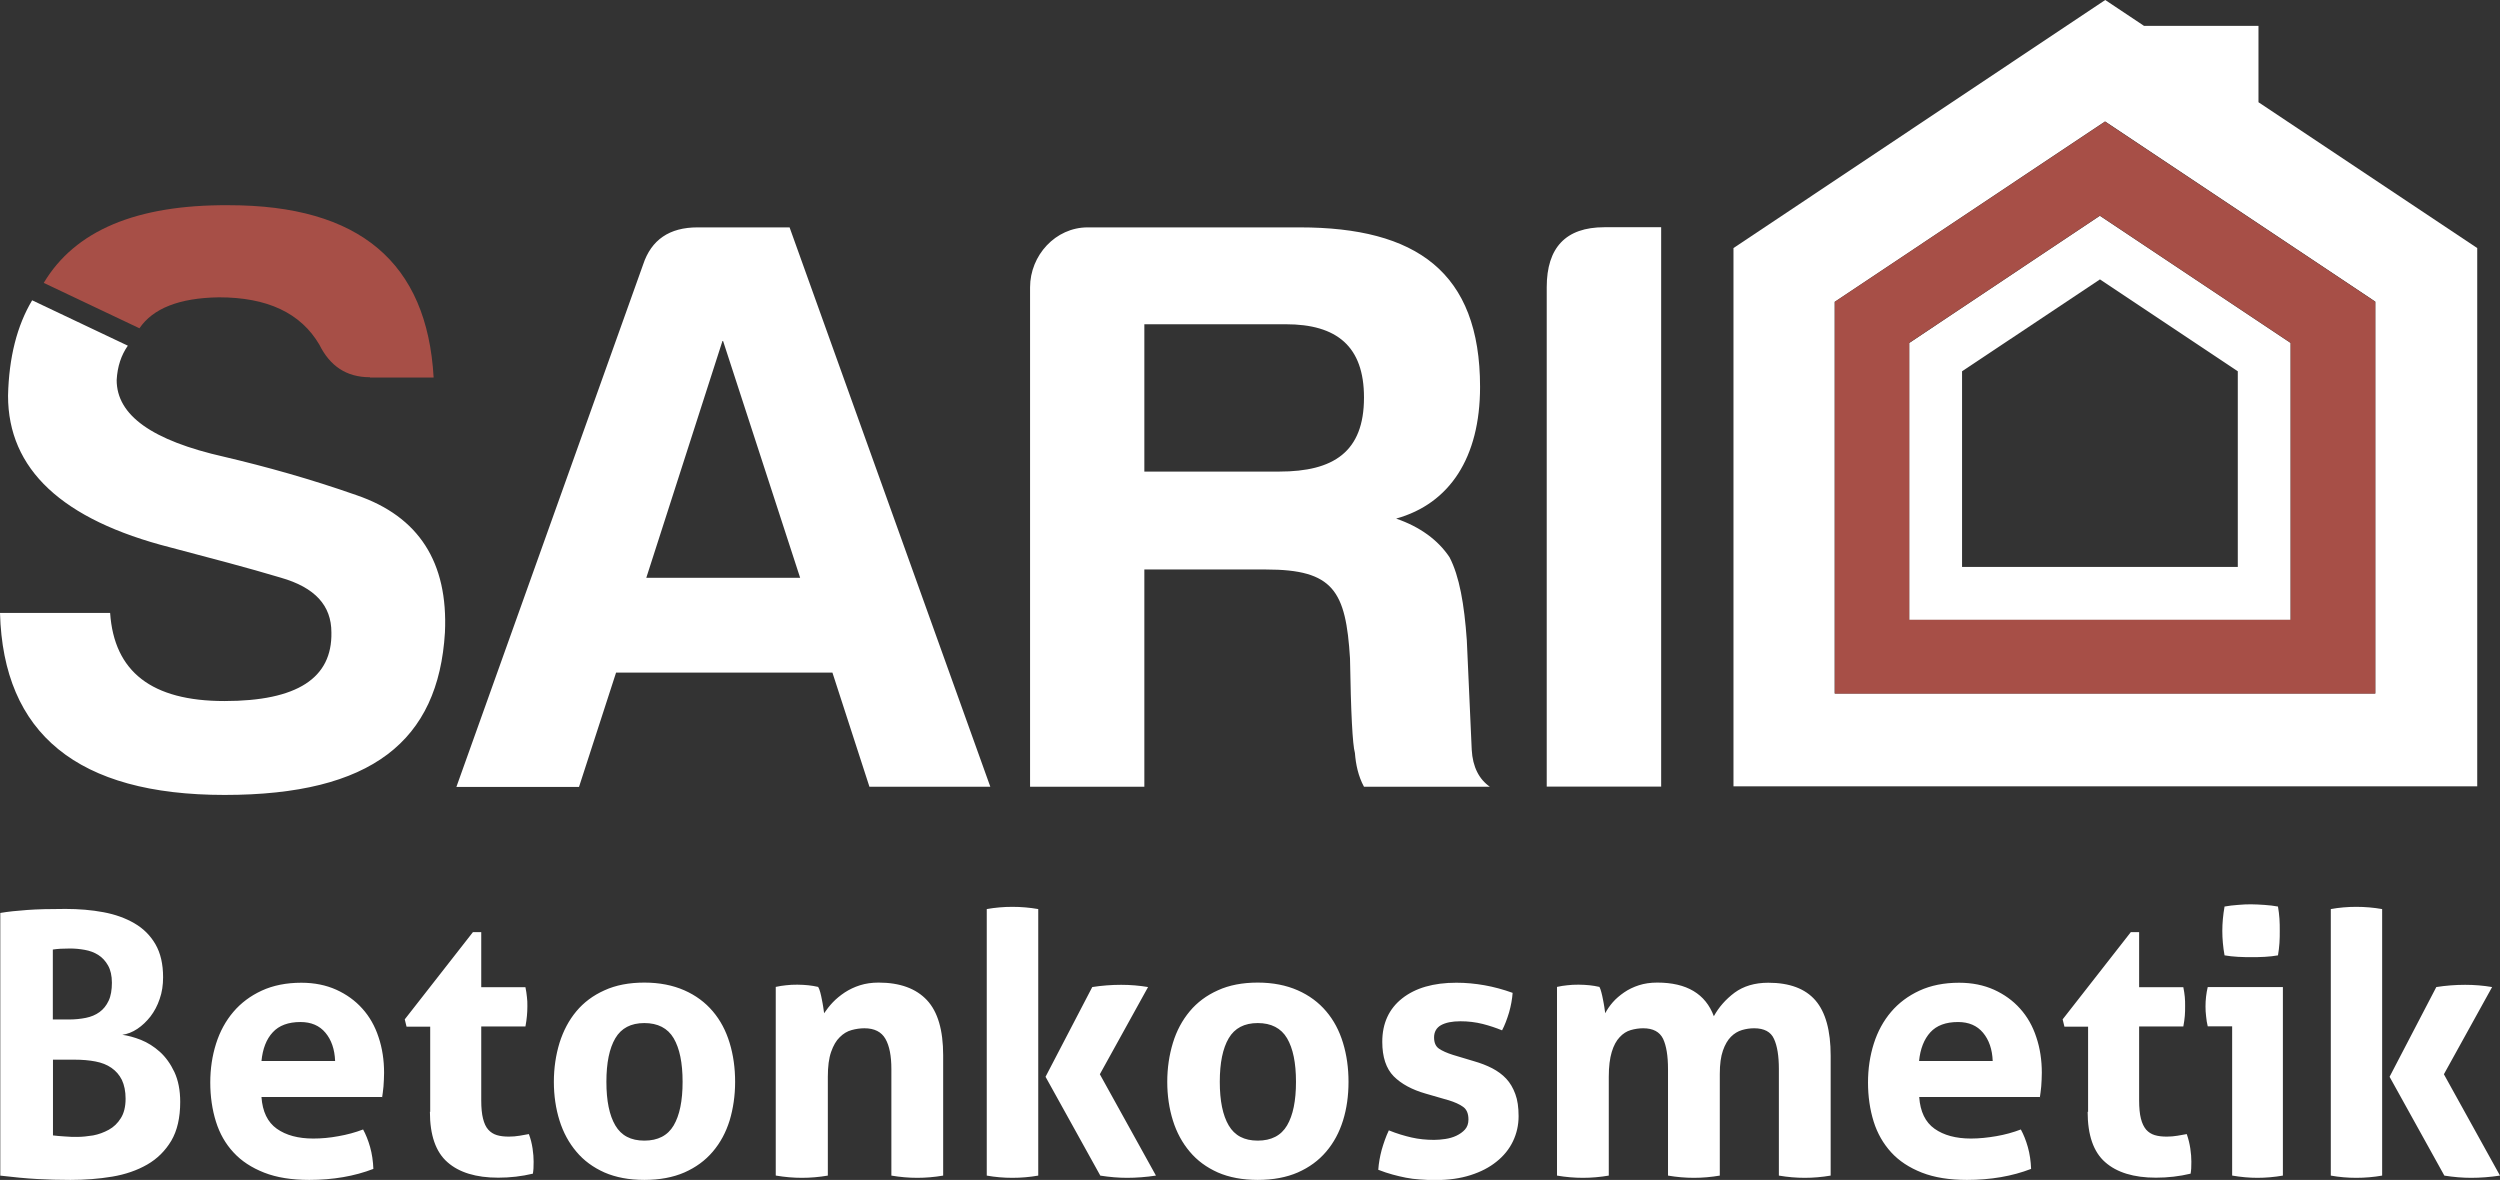 <?xml version="1.0" encoding="UTF-8"?>
<svg id="uuid-2bc84317-a8b5-4d99-9842-fbf5287965e6" data-name="Ebene 1" xmlns="http://www.w3.org/2000/svg" xmlns:xlink="http://www.w3.org/1999/xlink" viewBox="0 0 168 79.29">
  <rect x="0" y="0" width="168" height="79.29" fill="#333333" stroke="none"/>
  <defs>
    <style>
      .uuid-c68d5c82-28ce-4dc8-a280-45db8d1d60da {
        fill: none;
      }

      .uuid-963f9e66-c2c6-43c2-a8e3-7b01121c7272 {
        fill: #fff;
      }

      .uuid-dea7171a-f0ef-4f2e-b9fb-bc0fbbd4e582 {
        fill: #a74f47;
      }

      .uuid-7ba992d7-d5ca-4daa-bf62-f8b09fcdc098 {
        clip-path: url(#uuid-668e1313-b92f-47fd-9090-3b2a61b4dd49);
      }
    </style>
    <clipPath id="uuid-668e1313-b92f-47fd-9090-3b2a61b4dd49">
      <rect class="uuid-c68d5c82-28ce-4dc8-a280-45db8d1d60da" width="168" height="79.29"/>
    </clipPath>
  </defs>
  <g class="uuid-7ba992d7-d5ca-4daa-bf62-f8b09fcdc098">
    <path class="uuid-dea7171a-f0ef-4f2e-b9fb-bc0fbbd4e582" d="M24.86,25.37h4.28c-.44-7.74-4.99-11.58-13.77-11.58-6.2-.04-10.33,1.7-12.43,5.22l6.43,3.05c.91-1.33,2.66-2.04,5.34-2.08,3.24,0,5.49,1.04,6.75,3.18.71,1.43,1.81,2.19,3.4,2.19"/>
    <path class="uuid-963f9e66-c2c6-43c2-a8e3-7b01121c7272" d="M29.9,42.5c.22-4.72-1.76-7.79-5.93-9.22-3.13-1.1-6.09-1.92-8.89-2.58-4.88-1.1-7.24-2.8-7.24-5.16.05-.92.31-1.68.75-2.31l-6.43-3.05c-1.02,1.71-1.56,3.84-1.62,6.41,0,4.94,3.62,8.34,10.92,10.2,2.69.71,5.21,1.37,7.41,2.03,2.3.66,3.4,1.87,3.4,3.68.06,3.07-2.3,4.61-7.19,4.61s-7.41-1.97-7.68-5.92H0c.22,8.12,5.21,12.23,15.09,12.23s14.37-3.62,14.81-10.92M53.77,38.83h-10.34l5.14-15.98,5.2,15.98ZM58.42,52.87h8.13l-13.49-37.59h-6.19c-1.88,0-3.1.83-3.65,2.49l-12.55,35.11h8.24l2.49-7.68h14.54l2.49,7.68ZM91.66,26.72c0,3.65-2.05,4.97-5.69,4.97h-9.07v-9.9h9.51c3.43,0,5.25,1.49,5.25,4.92M91.66,52.87h8.46c-.72-.5-1.16-1.33-1.22-2.49l-.33-7.35c-.17-2.43-.5-4.31-1.16-5.58-.77-1.16-1.99-2.05-3.59-2.6,3.59-1,5.64-4.09,5.64-8.85,0-7.74-4.31-10.72-12.11-10.72h-14.26c-2.16,0-3.87,1.88-3.87,4.03v33.56h7.68v-14.6h8.18c4.53,0,5.36,1.44,5.64,5.97.06,3.65.17,5.8.33,6.36.06.77.22,1.55.61,2.27M111.63,52.87V15.27h-3.82c-2.6,0-3.87,1.38-3.87,4.03v33.56h7.68Z"/>
    <path class="uuid-963f9e66-c2c6-43c2-a8e3-7b01121c7272" d="M164.25,79c.64.1,1.24.15,1.81.15.62,0,1.27-.05,1.94-.15l-3.77-6.81,3.24-5.86c-.59-.1-1.19-.15-1.81-.15-.65,0-1.3.05-1.94.15l-3.14,6.03,3.68,6.64ZM156.63,79c.55.1,1.13.15,1.71.15s1.17-.05,1.74-.15v-17.91c-.57-.1-1.15-.15-1.74-.15s-1.16.05-1.71.15v17.91ZM150.41,64.3c.33.02.62.02.88.02.28,0,.58,0,.9-.02.32-.02.62-.05.89-.1.05-.28.08-.56.1-.83.02-.28.02-.55.02-.81,0-.28,0-.55-.02-.82-.02-.27-.05-.54-.1-.82-.28-.05-.58-.09-.91-.11-.33-.02-.63-.04-.91-.04-.26,0-.55.01-.87.04-.32.02-.62.06-.9.11-.1.57-.15,1.12-.15,1.64s.05,1.09.15,1.64c.28.05.58.08.91.1M150.01,79c.59.1,1.15.15,1.69.15s1.13-.05,1.71-.15v-12.67h-5.05c-.1.42-.15.86-.15,1.3,0,.21.01.44.04.67.02.24.06.46.11.67h1.64v10.02ZM140.29,74.71c0,1.57.39,2.7,1.18,3.39.78.69,1.92,1.04,3.41,1.04.8,0,1.58-.09,2.33-.27.02-.11.03-.23.04-.35,0-.12.01-.27.01-.45,0-.26-.02-.56-.07-.89-.05-.33-.13-.66-.24-.97-.18.03-.39.07-.62.11-.24.04-.48.06-.72.06-.31,0-.58-.03-.81-.1-.23-.07-.42-.19-.58-.37-.15-.18-.27-.42-.35-.74-.08-.31-.12-.72-.12-1.22v-4.97h2.97c.05-.26.08-.5.1-.71.02-.21.02-.43.02-.66,0-.21,0-.42-.02-.61-.02-.2-.05-.42-.1-.66h-2.97v-3.7h-.56l-4.58,5.86.12.49h1.59v5.73ZM128.96,71.31c.08-.83.34-1.48.76-1.94.42-.46,1.04-.69,1.86-.69.72,0,1.28.24,1.68.72.4.48.62,1.11.65,1.9h-4.95ZM137.08,73.73c.03-.18.06-.42.09-.72.02-.3.04-.61.04-.92,0-.85-.12-1.65-.37-2.39-.24-.74-.61-1.39-1.09-1.92-.48-.54-1.07-.96-1.75-1.27-.69-.31-1.47-.47-2.35-.47-1.01,0-1.9.18-2.66.53-.76.35-1.4.83-1.91,1.43-.51.6-.9,1.31-1.16,2.13-.26.82-.39,1.69-.39,2.62s.13,1.82.38,2.62c.25.8.65,1.49,1.18,2.07.53.58,1.22,1.03,2.06,1.36.84.33,1.85.49,3.03.49,1.6,0,3.04-.25,4.31-.74-.02-.52-.09-1.01-.22-1.47-.13-.46-.29-.85-.47-1.18-.52.2-1.07.35-1.65.45s-1.15.16-1.7.16c-1.01,0-1.83-.22-2.45-.66-.62-.44-.96-1.15-1.03-2.13h8.14ZM104.63,79c.59.1,1.17.15,1.74.15s1.15-.05,1.74-.15v-6.64c0-.69.07-1.24.2-1.67.13-.43.31-.76.53-.99.22-.24.47-.4.75-.48.28-.08.56-.12.83-.12.67,0,1.11.24,1.34.71.22.47.33,1.15.33,2.03v7.16c.59.1,1.17.15,1.74.15s1.15-.05,1.74-.15v-6.84c0-.64.07-1.16.21-1.56.14-.4.32-.71.54-.93.22-.22.47-.37.74-.45.27-.08.54-.12.82-.12.67,0,1.12.24,1.33.71.22.47.33,1.15.33,2.03v7.16c.59.1,1.17.15,1.74.15s1.15-.05,1.74-.15v-8.06c0-1.68-.34-2.92-1.02-3.71-.68-.79-1.74-1.19-3.17-1.19-.92,0-1.67.23-2.27.67-.6.45-1.06.98-1.39,1.58-.56-1.5-1.82-2.26-3.8-2.26-.46,0-.87.06-1.24.18-.37.12-.7.28-.99.48s-.55.42-.76.66c-.21.24-.38.49-.51.74-.02-.11-.04-.25-.06-.42-.03-.16-.05-.33-.09-.5-.03-.17-.07-.34-.11-.49-.04-.16-.08-.27-.13-.36-.23-.05-.45-.09-.66-.11-.21-.02-.46-.04-.74-.04s-.53.01-.76.04c-.23.02-.46.06-.69.11v12.67ZM97.33,73.93c.42.13.76.28.99.45.24.17.36.45.36.85,0,.28-.08.5-.23.67-.15.17-.35.31-.58.42-.23.11-.48.18-.75.22-.27.04-.52.06-.75.06-.52,0-1.03-.05-1.51-.16-.48-.11-.99-.26-1.53-.48-.2.42-.35.86-.48,1.31-.12.45-.2.9-.23,1.34.34.13.66.24.96.32.29.08.59.15.89.21.3.06.62.1.94.12.33.03.69.04,1.08.04.87,0,1.64-.11,2.33-.33.69-.22,1.27-.52,1.75-.91.48-.38.85-.84,1.1-1.36.25-.52.38-1.09.38-1.69s-.07-1.09-.22-1.49c-.15-.41-.35-.75-.61-1.03-.26-.28-.58-.51-.94-.7-.37-.19-.78-.35-1.24-.48l-1.4-.42c-.41-.13-.72-.27-.94-.42-.22-.15-.33-.4-.33-.76s.16-.65.47-.82c.31-.17.74-.26,1.3-.26.52,0,1.02.06,1.5.18.47.12.91.27,1.3.43.18-.34.33-.74.47-1.2.13-.46.21-.9.24-1.32-.64-.23-1.27-.4-1.89-.51-.62-.11-1.25-.17-1.89-.17-1.54,0-2.75.35-3.64,1.05-.89.7-1.34,1.68-1.34,2.92,0,1.03.26,1.8.77,2.32.51.51,1.23.9,2.14,1.16l1.52.44ZM82.57,75.63c-.4-.68-.6-1.65-.6-2.93s.2-2.25.6-2.93c.4-.68,1.05-1.02,1.95-1.02s1.57.34,1.97,1.02c.4.68.6,1.65.6,2.93s-.2,2.25-.6,2.93c-.4.68-1.06,1.02-1.97,1.02s-1.55-.34-1.95-1.02M87.21,78.79c.77-.34,1.4-.8,1.91-1.4.51-.6.88-1.29,1.13-2.09.25-.8.37-1.67.37-2.6s-.12-1.8-.37-2.62c-.25-.82-.62-1.52-1.13-2.12-.51-.6-1.14-1.07-1.91-1.41s-1.67-.52-2.69-.52-1.92.17-2.68.52c-.76.34-1.39.81-1.89,1.41-.5.6-.88,1.3-1.13,2.12-.25.82-.38,1.69-.38,2.62s.13,1.8.38,2.6c.25.8.63,1.5,1.13,2.09.5.6,1.13,1.06,1.89,1.4.76.33,1.65.5,2.68.5s1.93-.17,2.69-.5M73.93,79c.64.1,1.24.15,1.81.15.62,0,1.27-.05,1.94-.15l-3.77-6.81,3.24-5.86c-.59-.1-1.19-.15-1.81-.15-.65,0-1.3.05-1.94.15l-3.14,6.03,3.68,6.64ZM66.31,79c.56.1,1.13.15,1.72.15s1.17-.05,1.74-.15v-17.91c-.57-.1-1.15-.15-1.74-.15s-1.16.05-1.72.15v17.91ZM52.15,79c.59.1,1.17.15,1.74.15s1.15-.05,1.74-.15v-6.64c0-.69.07-1.24.22-1.67s.34-.76.58-.99c.24-.24.5-.4.8-.48.29-.08.58-.12.86-.12.67,0,1.14.24,1.41.71.27.47.4,1.15.4,2.03v7.16c.59.1,1.17.15,1.74.15s1.15-.05,1.74-.15v-8.09c0-1.68-.36-2.92-1.09-3.7-.73-.78-1.81-1.18-3.25-1.18-.46,0-.87.06-1.25.18-.38.12-.71.28-1.02.48-.3.2-.57.42-.8.66s-.42.49-.59.74c-.02-.11-.04-.25-.06-.42-.03-.16-.05-.33-.09-.5-.03-.17-.07-.34-.11-.49-.04-.16-.09-.27-.14-.36-.23-.05-.45-.09-.66-.11-.21-.02-.46-.04-.74-.04s-.53.01-.76.04c-.23.02-.46.06-.69.11v12.67ZM41.35,75.63c-.4-.68-.6-1.65-.6-2.93s.2-2.25.6-2.93c.4-.68,1.05-1.02,1.95-1.02s1.57.34,1.97,1.02c.4.68.6,1.65.6,2.93s-.2,2.25-.6,2.93c-.4.68-1.06,1.02-1.97,1.02s-1.55-.34-1.95-1.02M45.99,78.79c.77-.34,1.4-.8,1.91-1.4.51-.6.88-1.29,1.13-2.09.24-.8.37-1.67.37-2.6s-.12-1.8-.37-2.62c-.25-.82-.62-1.52-1.13-2.12-.51-.6-1.14-1.07-1.91-1.41-.77-.34-1.67-.52-2.69-.52s-1.92.17-2.68.52c-.76.34-1.39.81-1.89,1.41-.5.6-.87,1.3-1.13,2.12-.25.82-.38,1.69-.38,2.62s.13,1.8.38,2.6c.25.8.63,1.5,1.13,2.09.5.6,1.13,1.06,1.89,1.4.76.33,1.65.5,2.68.5s1.93-.17,2.69-.5M28.89,74.71c0,1.57.39,2.7,1.18,3.39.78.69,1.92,1.04,3.41,1.04.8,0,1.58-.09,2.33-.27.02-.11.03-.23.04-.35,0-.12.01-.27.01-.45,0-.26-.02-.56-.07-.89-.05-.33-.13-.66-.25-.97-.18.03-.39.07-.62.11-.24.04-.48.06-.72.06-.31,0-.58-.03-.81-.1-.23-.07-.42-.19-.58-.37-.16-.18-.27-.42-.35-.74-.08-.31-.12-.72-.12-1.22v-4.97h2.97c.05-.26.08-.5.1-.71.02-.21.03-.43.03-.66,0-.21,0-.42-.03-.61-.02-.2-.05-.42-.1-.66h-2.97v-3.7h-.56l-4.58,5.86.12.49h1.59v5.73ZM17.57,71.31c.08-.83.33-1.48.76-1.94.42-.46,1.05-.69,1.86-.69.72,0,1.28.24,1.68.72.4.48.62,1.11.65,1.9h-4.95ZM25.68,73.73c.03-.18.06-.42.09-.72.02-.3.04-.61.04-.92,0-.85-.12-1.65-.37-2.39-.24-.74-.61-1.39-1.09-1.92-.48-.54-1.07-.96-1.75-1.27-.69-.31-1.47-.47-2.35-.47-1.01,0-1.9.18-2.66.53-.76.35-1.4.83-1.91,1.43-.51.6-.9,1.31-1.16,2.13-.26.82-.39,1.69-.39,2.62s.13,1.82.38,2.62c.25.8.64,1.49,1.18,2.07.53.58,1.22,1.03,2.06,1.36.84.33,1.85.49,3.03.49,1.6,0,3.04-.25,4.31-.74-.02-.52-.09-1.01-.22-1.47-.13-.46-.29-.85-.47-1.18-.52.2-1.08.35-1.65.45-.58.11-1.15.16-1.7.16-1.01,0-1.83-.22-2.45-.66-.62-.44-.96-1.15-1.03-2.13h8.14ZM3.55,68.51v-4.7c.31-.05.69-.07,1.15-.07.33,0,.66.03.99.09.34.06.64.17.91.34.27.17.49.41.66.71.17.3.26.69.26,1.16s-.07.9-.22,1.21c-.15.32-.35.57-.61.76-.26.19-.57.32-.92.39-.35.07-.73.11-1.14.11h-1.08ZM3.55,71.21h1.47c.51,0,.97.04,1.39.12.42.08.78.22,1.08.43s.53.47.7.81c.16.34.25.76.25,1.26,0,.54-.11.98-.32,1.31-.21.34-.48.6-.81.78s-.68.31-1.05.38c-.38.06-.74.1-1.08.1-.24,0-.52,0-.82-.03-.3-.02-.57-.04-.8-.07v-5.1ZM0,79c.93.11,1.76.19,2.5.23.74.04,1.48.06,2.23.06.98,0,1.92-.07,2.81-.22.89-.15,1.67-.42,2.35-.81.68-.39,1.22-.93,1.62-1.6.4-.68.6-1.55.6-2.61,0-.78-.13-1.45-.39-2.01-.26-.55-.59-1.01-.98-1.36s-.82-.62-1.27-.8c-.46-.18-.87-.29-1.25-.34.34-.05.68-.18,1.01-.4.33-.22.62-.5.88-.83.26-.34.47-.73.62-1.18.16-.45.23-.94.23-1.46,0-.88-.17-1.62-.51-2.21-.34-.59-.81-1.06-1.41-1.41-.6-.35-1.29-.6-2.09-.75-.8-.15-1.65-.22-2.55-.22-1.03,0-1.89.02-2.57.07-.69.05-1.29.11-1.81.2v17.64Z"/>
  </g>
  <path class="uuid-963f9e66-c2c6-43c2-a8e3-7b01121c7272" d="M123.3,20.28l18.16-12.12h0s0,0,0,0l17.94,11.96h0s.22.15.22.15v26.33h-36.33v-26.33ZM141.47,0l-24.98,16.67v36.17h49.98V16.67l-14.7-9.8V1.74h-7.69L141.47,0Z"/>
  <path class="uuid-963f9e66-c2c6-43c2-a8e3-7b01121c7272" d="M141.11,18.77l9.27,6.18v13.15h-18.53v-13.15l9.26-6.17ZM141.11,14.5l-12.81,8.55v18.61h25.63v-18.61l-12.82-8.55Z"/>
  <path class="uuid-dea7171a-f0ef-4f2e-b9fb-bc0fbbd4e582" d="M153.93,41.65h-25.63v-18.61l12.81-8.55,12.82,8.55v18.61ZM141.46,8.17l-18.16,12.11v26.33h36.32v-26.33l-18.17-12.11Z"/>
</svg>